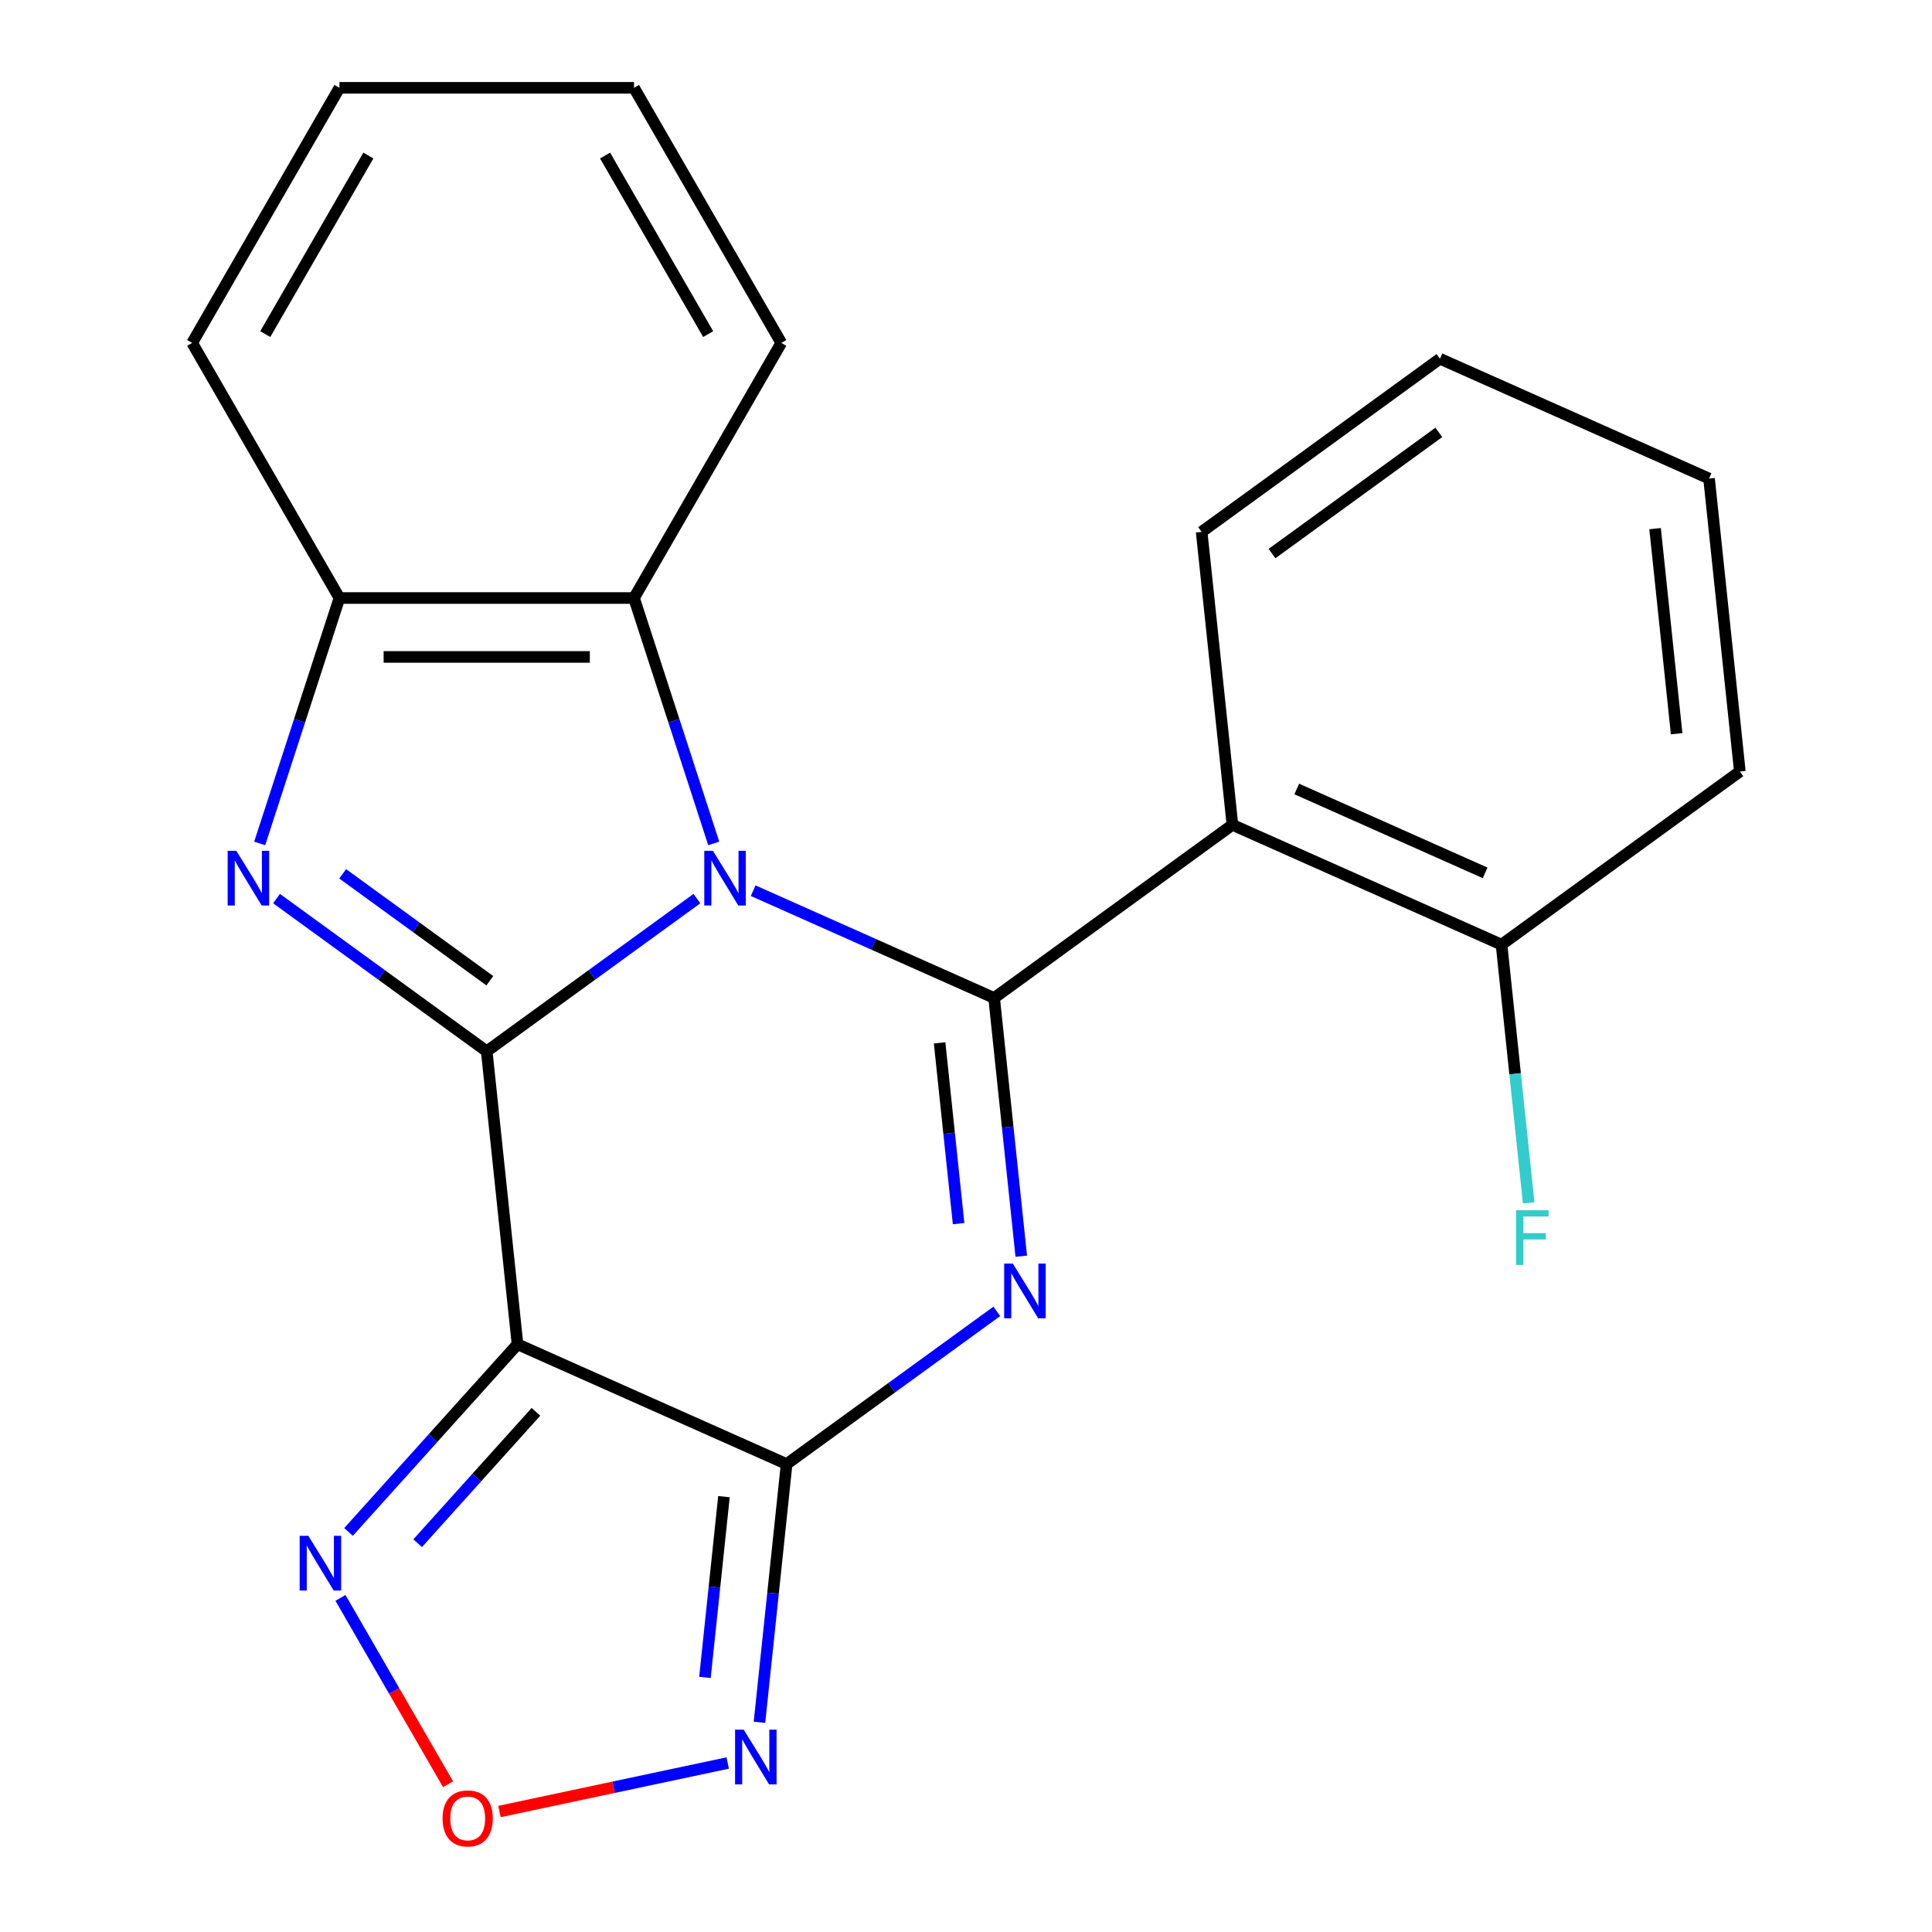 <?xml version='1.0' encoding='iso-8859-1'?>
<svg version='1.1' baseProfile='full'
              xmlns='http://www.w3.org/2000/svg'
                      xmlns:rdkit='http://www.rdkit.org/xml'
                      xmlns:xlink='http://www.w3.org/1999/xlink'
                  xml:space='preserve'
width='1000px' height='1000px' viewBox='0 0 1000 1000'>
<!-- END OF HEADER -->
<rect style='opacity:1.0;fill:#FFFFFF;stroke:none' width='1000' height='1000' x='0' y='0'> </rect>
<path class='bond-0' d='M 360.723,465.11 L 306.325,504.633' style='fill:none;fill-rule:evenodd;stroke:#0000FF;stroke-width:6px;stroke-linecap:butt;stroke-linejoin:miter;stroke-opacity:1' />
<path class='bond-0' d='M 306.325,504.633 L 251.927,544.155' style='fill:none;fill-rule:evenodd;stroke:#000000;stroke-width:6px;stroke-linecap:butt;stroke-linejoin:miter;stroke-opacity:1' />
<path class='bond-1' d='M 389.826,461.017 L 452.193,488.784' style='fill:none;fill-rule:evenodd;stroke:#0000FF;stroke-width:6px;stroke-linecap:butt;stroke-linejoin:miter;stroke-opacity:1' />
<path class='bond-1' d='M 452.193,488.784 L 514.559,516.551' style='fill:none;fill-rule:evenodd;stroke:#000000;stroke-width:6px;stroke-linecap:butt;stroke-linejoin:miter;stroke-opacity:1' />
<path class='bond-8' d='M 369.435,436.566 L 348.797,373.05' style='fill:none;fill-rule:evenodd;stroke:#0000FF;stroke-width:6px;stroke-linecap:butt;stroke-linejoin:miter;stroke-opacity:1' />
<path class='bond-8' d='M 348.797,373.05 L 328.16,309.534' style='fill:none;fill-rule:evenodd;stroke:#000000;stroke-width:6px;stroke-linecap:butt;stroke-linejoin:miter;stroke-opacity:1' />
<path class='bond-4' d='M 251.927,544.155 L 267.864,695.786' style='fill:none;fill-rule:evenodd;stroke:#000000;stroke-width:6px;stroke-linecap:butt;stroke-linejoin:miter;stroke-opacity:1' />
<path class='bond-5' d='M 251.927,544.155 L 197.529,504.633' style='fill:none;fill-rule:evenodd;stroke:#000000;stroke-width:6px;stroke-linecap:butt;stroke-linejoin:miter;stroke-opacity:1' />
<path class='bond-5' d='M 197.529,504.633 L 143.131,465.11' style='fill:none;fill-rule:evenodd;stroke:#0000FF;stroke-width:6px;stroke-linecap:butt;stroke-linejoin:miter;stroke-opacity:1' />
<path class='bond-5' d='M 253.531,507.629 L 215.452,479.963' style='fill:none;fill-rule:evenodd;stroke:#000000;stroke-width:6px;stroke-linecap:butt;stroke-linejoin:miter;stroke-opacity:1' />
<path class='bond-5' d='M 215.452,479.963 L 177.373,452.297' style='fill:none;fill-rule:evenodd;stroke:#0000FF;stroke-width:6px;stroke-linecap:butt;stroke-linejoin:miter;stroke-opacity:1' />
<path class='bond-2' d='M 514.559,516.551 L 521.583,583.381' style='fill:none;fill-rule:evenodd;stroke:#000000;stroke-width:6px;stroke-linecap:butt;stroke-linejoin:miter;stroke-opacity:1' />
<path class='bond-2' d='M 521.583,583.381 L 528.607,650.211' style='fill:none;fill-rule:evenodd;stroke:#0000FF;stroke-width:6px;stroke-linecap:butt;stroke-linejoin:miter;stroke-opacity:1' />
<path class='bond-2' d='M 486.34,539.788 L 491.257,586.568' style='fill:none;fill-rule:evenodd;stroke:#000000;stroke-width:6px;stroke-linecap:butt;stroke-linejoin:miter;stroke-opacity:1' />
<path class='bond-2' d='M 491.257,586.568 L 496.174,633.349' style='fill:none;fill-rule:evenodd;stroke:#0000FF;stroke-width:6px;stroke-linecap:butt;stroke-linejoin:miter;stroke-opacity:1' />
<path class='bond-6' d='M 514.559,516.551 L 637.907,426.934' style='fill:none;fill-rule:evenodd;stroke:#000000;stroke-width:6px;stroke-linecap:butt;stroke-linejoin:miter;stroke-opacity:1' />
<path class='bond-3' d='M 515.945,678.755 L 461.547,718.277' style='fill:none;fill-rule:evenodd;stroke:#0000FF;stroke-width:6px;stroke-linecap:butt;stroke-linejoin:miter;stroke-opacity:1' />
<path class='bond-3' d='M 461.547,718.277 L 407.149,757.8' style='fill:none;fill-rule:evenodd;stroke:#000000;stroke-width:6px;stroke-linecap:butt;stroke-linejoin:miter;stroke-opacity:1' />
<path class='bond-7' d='M 407.149,757.8 L 400.124,824.629' style='fill:none;fill-rule:evenodd;stroke:#000000;stroke-width:6px;stroke-linecap:butt;stroke-linejoin:miter;stroke-opacity:1' />
<path class='bond-7' d='M 400.124,824.629 L 393.1,891.459' style='fill:none;fill-rule:evenodd;stroke:#0000FF;stroke-width:6px;stroke-linecap:butt;stroke-linejoin:miter;stroke-opacity:1' />
<path class='bond-7' d='M 374.715,774.661 L 369.798,821.442' style='fill:none;fill-rule:evenodd;stroke:#000000;stroke-width:6px;stroke-linecap:butt;stroke-linejoin:miter;stroke-opacity:1' />
<path class='bond-7' d='M 369.798,821.442 L 364.881,868.223' style='fill:none;fill-rule:evenodd;stroke:#0000FF;stroke-width:6px;stroke-linecap:butt;stroke-linejoin:miter;stroke-opacity:1' />
<path class='bond-22' d='M 407.149,757.8 L 267.864,695.786' style='fill:none;fill-rule:evenodd;stroke:#000000;stroke-width:6px;stroke-linecap:butt;stroke-linejoin:miter;stroke-opacity:1' />
<path class='bond-9' d='M 267.864,695.786 L 224.13,744.358' style='fill:none;fill-rule:evenodd;stroke:#000000;stroke-width:6px;stroke-linecap:butt;stroke-linejoin:miter;stroke-opacity:1' />
<path class='bond-9' d='M 224.13,744.358 L 180.396,792.929' style='fill:none;fill-rule:evenodd;stroke:#0000FF;stroke-width:6px;stroke-linecap:butt;stroke-linejoin:miter;stroke-opacity:1' />
<path class='bond-9' d='M 277.404,730.762 L 246.791,764.762' style='fill:none;fill-rule:evenodd;stroke:#000000;stroke-width:6px;stroke-linecap:butt;stroke-linejoin:miter;stroke-opacity:1' />
<path class='bond-9' d='M 246.791,764.762 L 216.177,798.762' style='fill:none;fill-rule:evenodd;stroke:#0000FF;stroke-width:6px;stroke-linecap:butt;stroke-linejoin:miter;stroke-opacity:1' />
<path class='bond-23' d='M 134.418,436.566 L 155.056,373.05' style='fill:none;fill-rule:evenodd;stroke:#0000FF;stroke-width:6px;stroke-linecap:butt;stroke-linejoin:miter;stroke-opacity:1' />
<path class='bond-23' d='M 155.056,373.05 L 175.694,309.534' style='fill:none;fill-rule:evenodd;stroke:#000000;stroke-width:6px;stroke-linecap:butt;stroke-linejoin:miter;stroke-opacity:1' />
<path class='bond-12' d='M 637.907,426.934 L 777.192,488.948' style='fill:none;fill-rule:evenodd;stroke:#000000;stroke-width:6px;stroke-linecap:butt;stroke-linejoin:miter;stroke-opacity:1' />
<path class='bond-12' d='M 671.202,408.379 L 768.702,451.789' style='fill:none;fill-rule:evenodd;stroke:#000000;stroke-width:6px;stroke-linecap:butt;stroke-linejoin:miter;stroke-opacity:1' />
<path class='bond-14' d='M 637.907,426.934 L 621.97,275.303' style='fill:none;fill-rule:evenodd;stroke:#000000;stroke-width:6px;stroke-linecap:butt;stroke-linejoin:miter;stroke-opacity:1' />
<path class='bond-24' d='M 376.66,912.524 L 317.588,925.08' style='fill:none;fill-rule:evenodd;stroke:#0000FF;stroke-width:6px;stroke-linecap:butt;stroke-linejoin:miter;stroke-opacity:1' />
<path class='bond-24' d='M 317.588,925.08 L 258.517,937.636' style='fill:none;fill-rule:evenodd;stroke:#FF0000;stroke-width:6px;stroke-linecap:butt;stroke-linejoin:miter;stroke-opacity:1' />
<path class='bond-11' d='M 328.16,309.534 L 175.694,309.534' style='fill:none;fill-rule:evenodd;stroke:#000000;stroke-width:6px;stroke-linecap:butt;stroke-linejoin:miter;stroke-opacity:1' />
<path class='bond-11' d='M 305.29,340.027 L 198.564,340.027' style='fill:none;fill-rule:evenodd;stroke:#000000;stroke-width:6px;stroke-linecap:butt;stroke-linejoin:miter;stroke-opacity:1' />
<path class='bond-15' d='M 328.16,309.534 L 404.393,177.494' style='fill:none;fill-rule:evenodd;stroke:#000000;stroke-width:6px;stroke-linecap:butt;stroke-linejoin:miter;stroke-opacity:1' />
<path class='bond-10' d='M 176.22,827.062 L 204.064,875.29' style='fill:none;fill-rule:evenodd;stroke:#0000FF;stroke-width:6px;stroke-linecap:butt;stroke-linejoin:miter;stroke-opacity:1' />
<path class='bond-10' d='M 204.064,875.29 L 231.908,923.517' style='fill:none;fill-rule:evenodd;stroke:#FF0000;stroke-width:6px;stroke-linecap:butt;stroke-linejoin:miter;stroke-opacity:1' />
<path class='bond-16' d='M 175.694,309.534 L 99.46,177.494' style='fill:none;fill-rule:evenodd;stroke:#000000;stroke-width:6px;stroke-linecap:butt;stroke-linejoin:miter;stroke-opacity:1' />
<path class='bond-13' d='M 777.192,488.948 L 784.216,555.777' style='fill:none;fill-rule:evenodd;stroke:#000000;stroke-width:6px;stroke-linecap:butt;stroke-linejoin:miter;stroke-opacity:1' />
<path class='bond-13' d='M 784.216,555.777 L 791.24,622.607' style='fill:none;fill-rule:evenodd;stroke:#33CCCC;stroke-width:6px;stroke-linecap:butt;stroke-linejoin:miter;stroke-opacity:1' />
<path class='bond-17' d='M 777.192,488.948 L 900.54,399.33' style='fill:none;fill-rule:evenodd;stroke:#000000;stroke-width:6px;stroke-linecap:butt;stroke-linejoin:miter;stroke-opacity:1' />
<path class='bond-18' d='M 621.97,275.303 L 745.318,185.686' style='fill:none;fill-rule:evenodd;stroke:#000000;stroke-width:6px;stroke-linecap:butt;stroke-linejoin:miter;stroke-opacity:1' />
<path class='bond-18' d='M 658.396,286.53 L 744.739,223.798' style='fill:none;fill-rule:evenodd;stroke:#000000;stroke-width:6px;stroke-linecap:butt;stroke-linejoin:miter;stroke-opacity:1' />
<path class='bond-19' d='M 404.393,177.494 L 328.16,45.455' style='fill:none;fill-rule:evenodd;stroke:#000000;stroke-width:6px;stroke-linecap:butt;stroke-linejoin:miter;stroke-opacity:1' />
<path class='bond-19' d='M 366.55,172.935 L 313.187,80.507' style='fill:none;fill-rule:evenodd;stroke:#000000;stroke-width:6px;stroke-linecap:butt;stroke-linejoin:miter;stroke-opacity:1' />
<path class='bond-20' d='M 99.46,177.494 L 175.694,45.455' style='fill:none;fill-rule:evenodd;stroke:#000000;stroke-width:6px;stroke-linecap:butt;stroke-linejoin:miter;stroke-opacity:1' />
<path class='bond-20' d='M 137.303,172.935 L 190.667,80.507' style='fill:none;fill-rule:evenodd;stroke:#000000;stroke-width:6px;stroke-linecap:butt;stroke-linejoin:miter;stroke-opacity:1' />
<path class='bond-21' d='M 900.54,399.33 L 884.602,247.699' style='fill:none;fill-rule:evenodd;stroke:#000000;stroke-width:6px;stroke-linecap:butt;stroke-linejoin:miter;stroke-opacity:1' />
<path class='bond-21' d='M 867.823,379.773 L 856.667,273.631' style='fill:none;fill-rule:evenodd;stroke:#000000;stroke-width:6px;stroke-linecap:butt;stroke-linejoin:miter;stroke-opacity:1' />
<path class='bond-26' d='M 745.318,185.686 L 884.602,247.699' style='fill:none;fill-rule:evenodd;stroke:#000000;stroke-width:6px;stroke-linecap:butt;stroke-linejoin:miter;stroke-opacity:1' />
<path class='bond-25' d='M 328.16,45.455 L 175.694,45.455' style='fill:none;fill-rule:evenodd;stroke:#000000;stroke-width:6px;stroke-linecap:butt;stroke-linejoin:miter;stroke-opacity:1' />
<path  class='atom-0' d='M 369.014 440.378
L 378.294 455.378
Q 379.214 456.858, 380.694 459.538
Q 382.174 462.218, 382.254 462.378
L 382.254 440.378
L 386.014 440.378
L 386.014 468.698
L 382.134 468.698
L 372.174 452.298
Q 371.014 450.378, 369.774 448.178
Q 368.574 445.978, 368.214 445.298
L 368.214 468.698
L 364.534 468.698
L 364.534 440.378
L 369.014 440.378
' fill='#0000FF'/>
<path  class='atom-3' d='M 524.236 654.022
L 533.516 669.022
Q 534.436 670.502, 535.916 673.182
Q 537.396 675.862, 537.476 676.022
L 537.476 654.022
L 541.236 654.022
L 541.236 682.342
L 537.356 682.342
L 527.396 665.942
Q 526.236 664.022, 524.996 661.822
Q 523.796 659.622, 523.436 658.942
L 523.436 682.342
L 519.756 682.342
L 519.756 654.022
L 524.236 654.022
' fill='#0000FF'/>
<path  class='atom-6' d='M 122.319 440.378
L 131.599 455.378
Q 132.519 456.858, 133.999 459.538
Q 135.479 462.218, 135.559 462.378
L 135.559 440.378
L 139.319 440.378
L 139.319 468.698
L 135.439 468.698
L 125.479 452.298
Q 124.319 450.378, 123.079 448.178
Q 121.879 445.978, 121.519 445.298
L 121.519 468.698
L 117.839 468.698
L 117.839 440.378
L 122.319 440.378
' fill='#0000FF'/>
<path  class='atom-8' d='M 384.951 895.271
L 394.231 910.271
Q 395.151 911.751, 396.631 914.431
Q 398.111 917.111, 398.191 917.271
L 398.191 895.271
L 401.951 895.271
L 401.951 923.591
L 398.071 923.591
L 388.111 907.191
Q 386.951 905.271, 385.711 903.071
Q 384.511 900.871, 384.151 900.191
L 384.151 923.591
L 380.471 923.591
L 380.471 895.271
L 384.951 895.271
' fill='#0000FF'/>
<path  class='atom-10' d='M 159.584 794.931
L 168.864 809.931
Q 169.784 811.411, 171.264 814.091
Q 172.744 816.771, 172.824 816.931
L 172.824 794.931
L 176.584 794.931
L 176.584 823.251
L 172.704 823.251
L 162.744 806.851
Q 161.584 804.931, 160.344 802.731
Q 159.144 800.531, 158.784 799.851
L 158.784 823.251
L 155.104 823.251
L 155.104 794.931
L 159.584 794.931
' fill='#0000FF'/>
<path  class='atom-11' d='M 229.077 941.21
Q 229.077 934.41, 232.437 930.61
Q 235.797 926.81, 242.077 926.81
Q 248.357 926.81, 251.717 930.61
Q 255.077 934.41, 255.077 941.21
Q 255.077 948.09, 251.677 952.01
Q 248.277 955.89, 242.077 955.89
Q 235.837 955.89, 232.437 952.01
Q 229.077 948.13, 229.077 941.21
M 242.077 952.69
Q 246.397 952.69, 248.717 949.81
Q 251.077 946.89, 251.077 941.21
Q 251.077 935.65, 248.717 932.85
Q 246.397 930.01, 242.077 930.01
Q 237.757 930.01, 235.397 932.81
Q 233.077 935.61, 233.077 941.21
Q 233.077 946.93, 235.397 949.81
Q 237.757 952.69, 242.077 952.69
' fill='#FF0000'/>
<path  class='atom-14' d='M 784.709 626.418
L 801.549 626.418
L 801.549 629.658
L 788.509 629.658
L 788.509 638.258
L 800.109 638.258
L 800.109 641.538
L 788.509 641.538
L 788.509 654.738
L 784.709 654.738
L 784.709 626.418
' fill='#33CCCC'/>
</svg>
